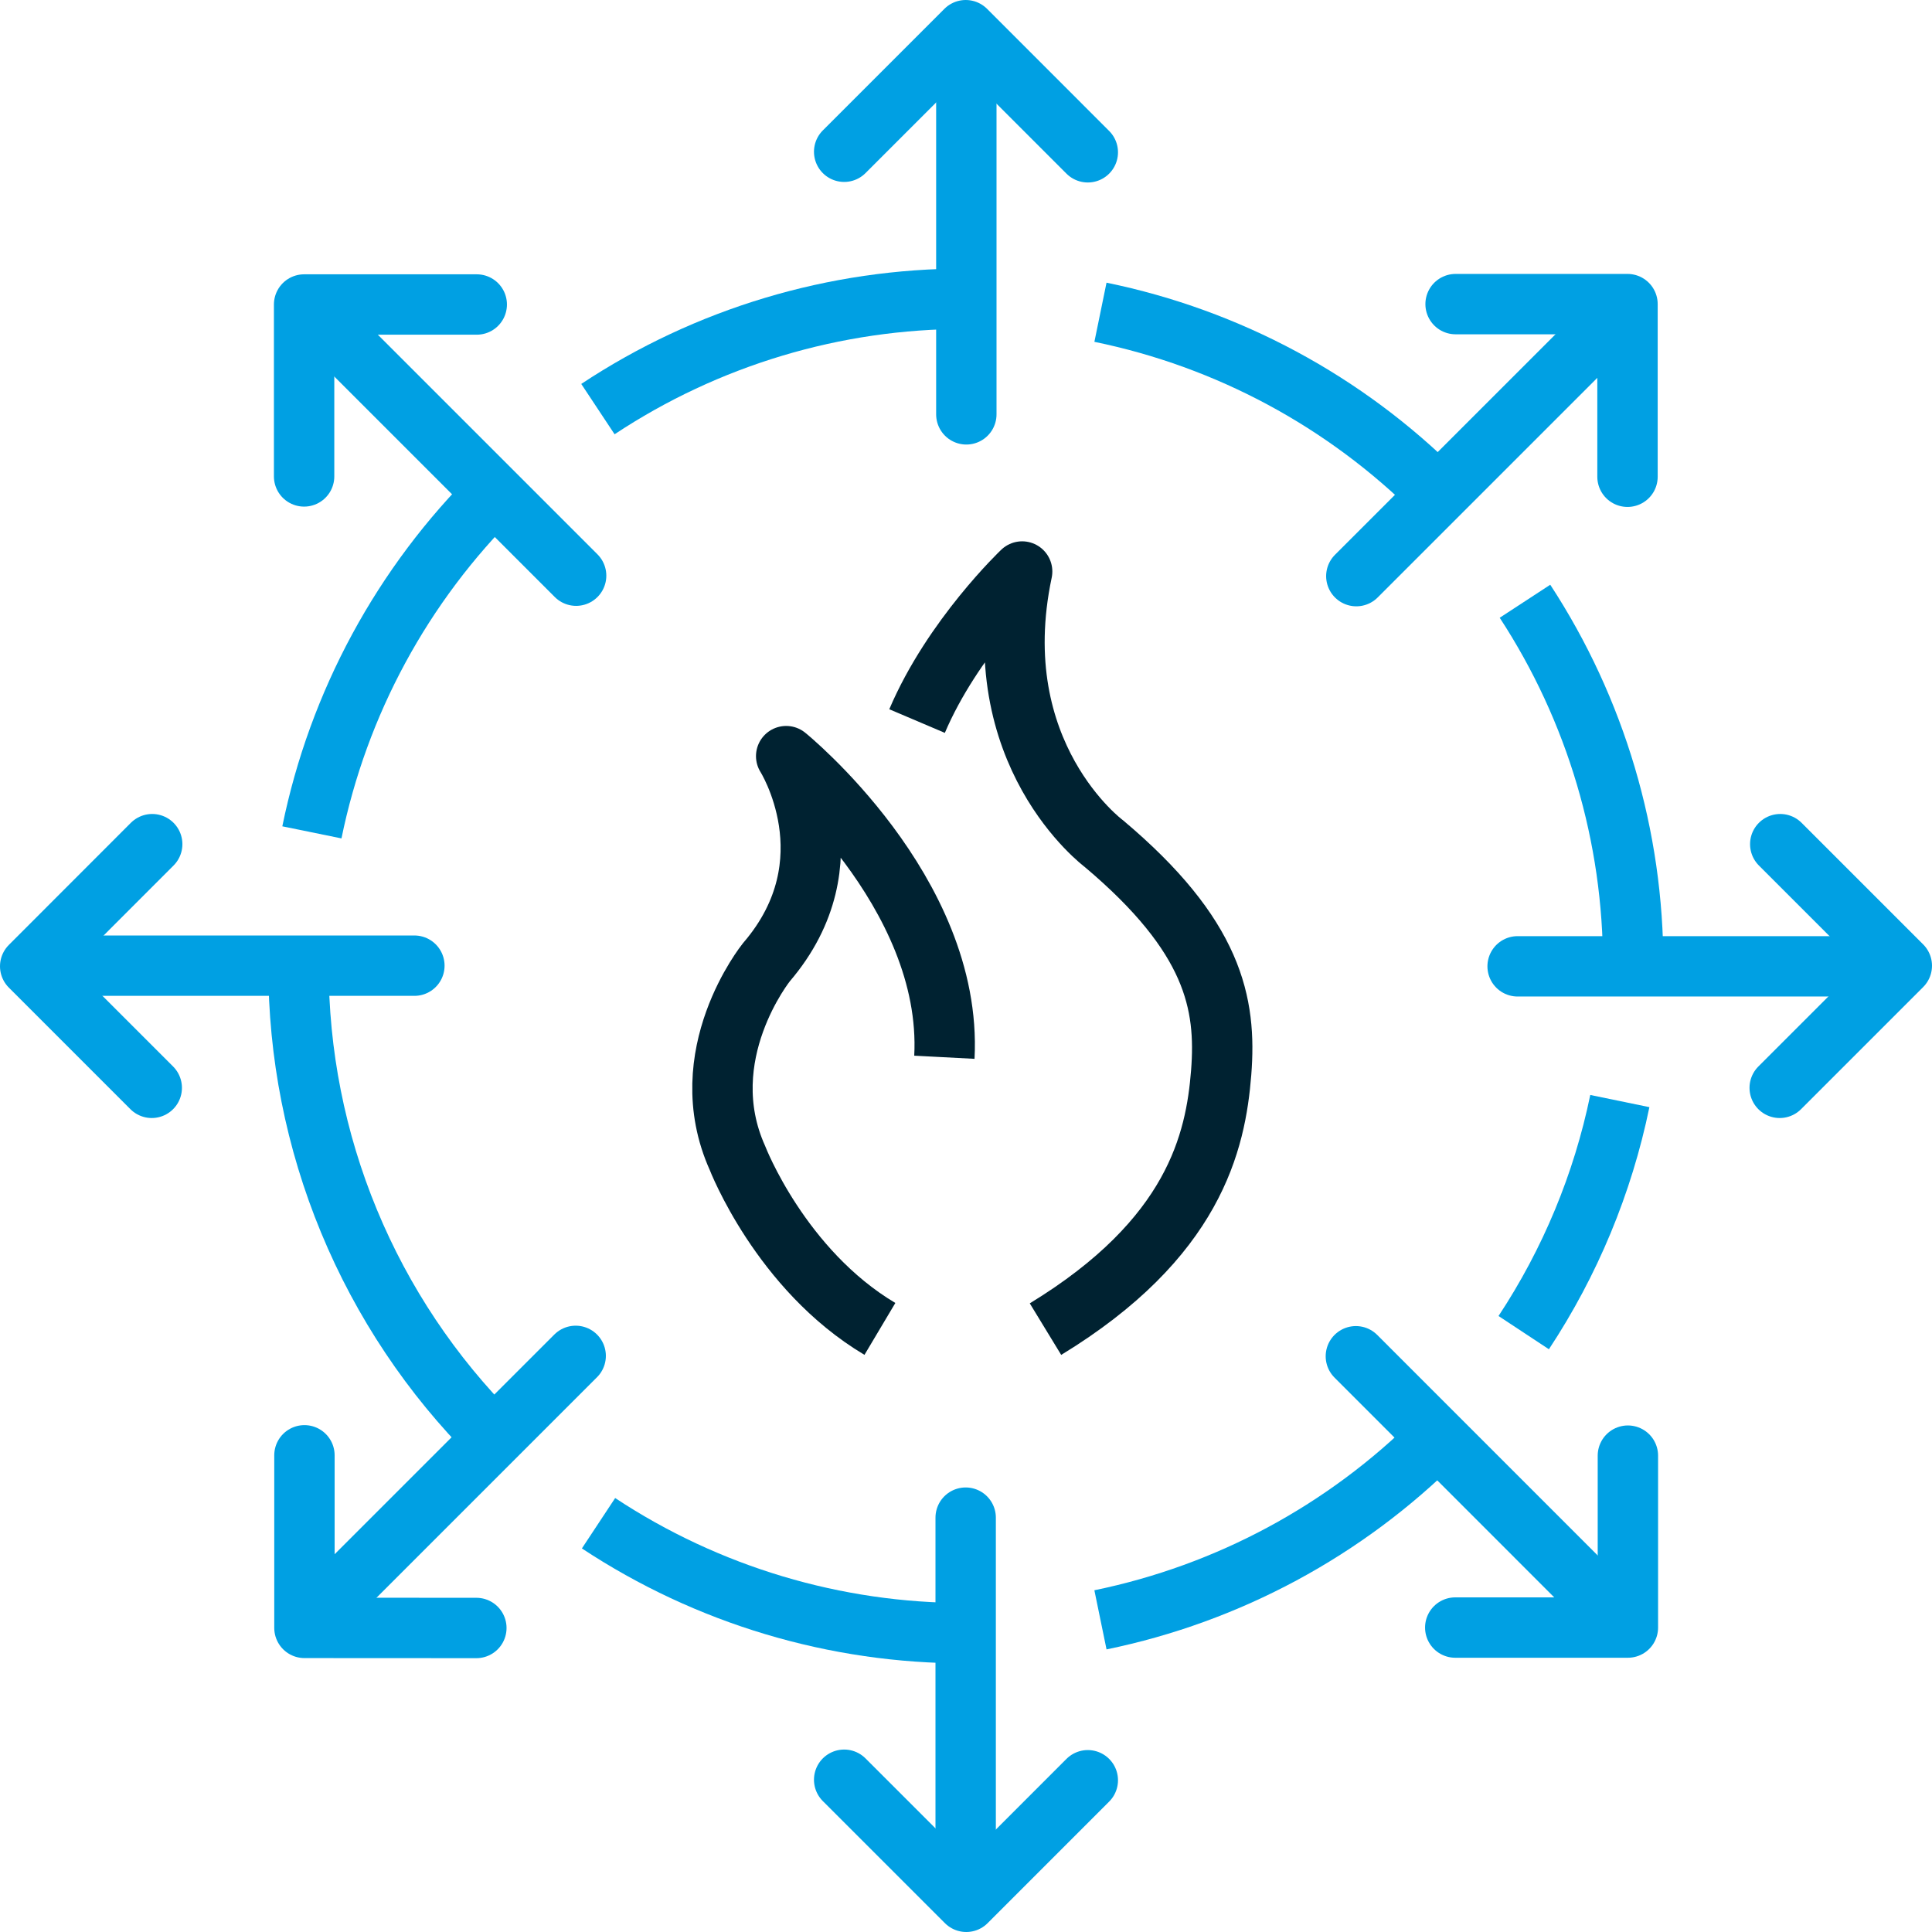 <?xml version="1.0" encoding="UTF-8"?> <svg xmlns="http://www.w3.org/2000/svg" width="64" height="64" viewBox="0 0 64 64" fill="none"> <path d="M30.379 23.886C31.556 21.119 33.86 18.932 33.86 18.932C32.579 24.987 36.565 27.944 36.565 27.944C40.207 31.009 40.633 33.237 40.453 35.533C40.272 37.828 39.559 41.026 34.633 44.029" stroke="#002231" stroke-width="2" stroke-linejoin="round"></path> <path d="M31.284 35.023C31.571 29.526 26.043 25.048 26.043 25.048C26.043 25.048 28.258 28.529 25.39 31.873C25.39 31.873 22.897 34.96 24.431 38.365C24.431 38.365 25.858 42.064 29.148 44.022" stroke="#002231" stroke-width="2" stroke-linejoin="round"></path> <path d="M10.332 27.573C11.207 23.289 13.335 19.361 16.446 16.289" stroke="#00A0E3" stroke-width="2" stroke-linejoin="round"></path> <path d="M16.346 47.614C14.295 45.565 12.669 43.131 11.561 40.452C10.452 37.773 9.884 34.901 9.888 32.002" stroke="#00A0E3" stroke-width="2" stroke-linejoin="round"></path> <path d="M31.996 54.101C27.669 54.11 23.437 52.843 19.827 50.459" stroke="#00A0E3" stroke-width="2" stroke-linejoin="round"></path> <path d="M47.621 47.645C44.567 50.699 40.684 52.789 36.454 53.659" stroke="#00A0E3" stroke-width="2" stroke-linejoin="round"></path> <path d="M53.659 36.474C53.095 39.21 52.014 41.813 50.475 44.145" stroke="#00A0E3" stroke-width="2" stroke-linejoin="round"></path> <path d="M50.517 19.917C52.865 23.51 54.111 27.711 54.101 32.002" stroke="#00A0E3" stroke-width="2" stroke-linejoin="round"></path> <path d="M36.454 10.344C40.683 11.211 44.565 13.3 47.618 16.353" stroke="#00A0E3" stroke-width="2" stroke-linejoin="round"></path> <path d="M19.807 13.552C23.418 11.161 27.655 9.89 31.987 9.897" stroke="#00A0E3" stroke-width="2" stroke-linejoin="round"></path> <path d="M31.989 62.938V50.274" stroke="#00A0E3" stroke-width="2" stroke-linecap="round" stroke-linejoin="round"></path> <path d="M27.964 58.956L32.009 63L36.035 58.973" stroke="#00A0E3" stroke-width="2" stroke-linecap="round" stroke-linejoin="round"></path> <path d="M32.011 1.062V13.726" stroke="#00A0E3" stroke-width="2" stroke-linecap="round" stroke-linejoin="round"></path> <path d="M36.035 5.045L31.991 1L27.964 5.027" stroke="#00A0E3" stroke-width="2" stroke-linecap="round" stroke-linejoin="round"></path> <path d="M1.062 31.989H13.727" stroke="#00A0E3" stroke-width="2" stroke-linecap="round" stroke-linejoin="round"></path> <path d="M5.042 27.964L1 32.009L5.027 36.036" stroke="#00A0E3" stroke-width="2" stroke-linecap="round" stroke-linejoin="round"></path> <path d="M62.938 32.011H50.273" stroke="#00A0E3" stroke-width="2" stroke-linecap="round" stroke-linejoin="round"></path> <path d="M58.955 36.036L63 31.991L58.973 27.964" stroke="#00A0E3" stroke-width="2" stroke-linecap="round" stroke-linejoin="round"></path> <path d="M10.116 53.869L19.07 44.915" stroke="#00A0E3" stroke-width="2" stroke-linecap="round" stroke-linejoin="round"></path> <path d="M10.085 48.209V53.926L15.78 53.929" stroke="#00A0E3" stroke-width="2" stroke-linecap="round" stroke-linejoin="round"></path> <path d="M53.885 10.131L44.93 19.085" stroke="#00A0E3" stroke-width="2" stroke-linecap="round" stroke-linejoin="round"></path> <path d="M53.913 15.793V10.074H48.218" stroke="#00A0E3" stroke-width="2" stroke-linecap="round" stroke-linejoin="round"></path> <path d="M53.869 53.884L44.915 44.928" stroke="#00A0E3" stroke-width="2" stroke-linecap="round" stroke-linejoin="round"></path> <path d="M48.207 53.915H53.926V48.22" stroke="#00A0E3" stroke-width="2" stroke-linecap="round" stroke-linejoin="round"></path> <path d="M10.131 10.116L19.085 19.07" stroke="#00A0E3" stroke-width="2" stroke-linecap="round" stroke-linejoin="round"></path> <path d="M15.793 10.087H10.074V15.782" stroke="#00A0E3" stroke-width="2" stroke-linecap="round" stroke-linejoin="round"></path> </svg> 